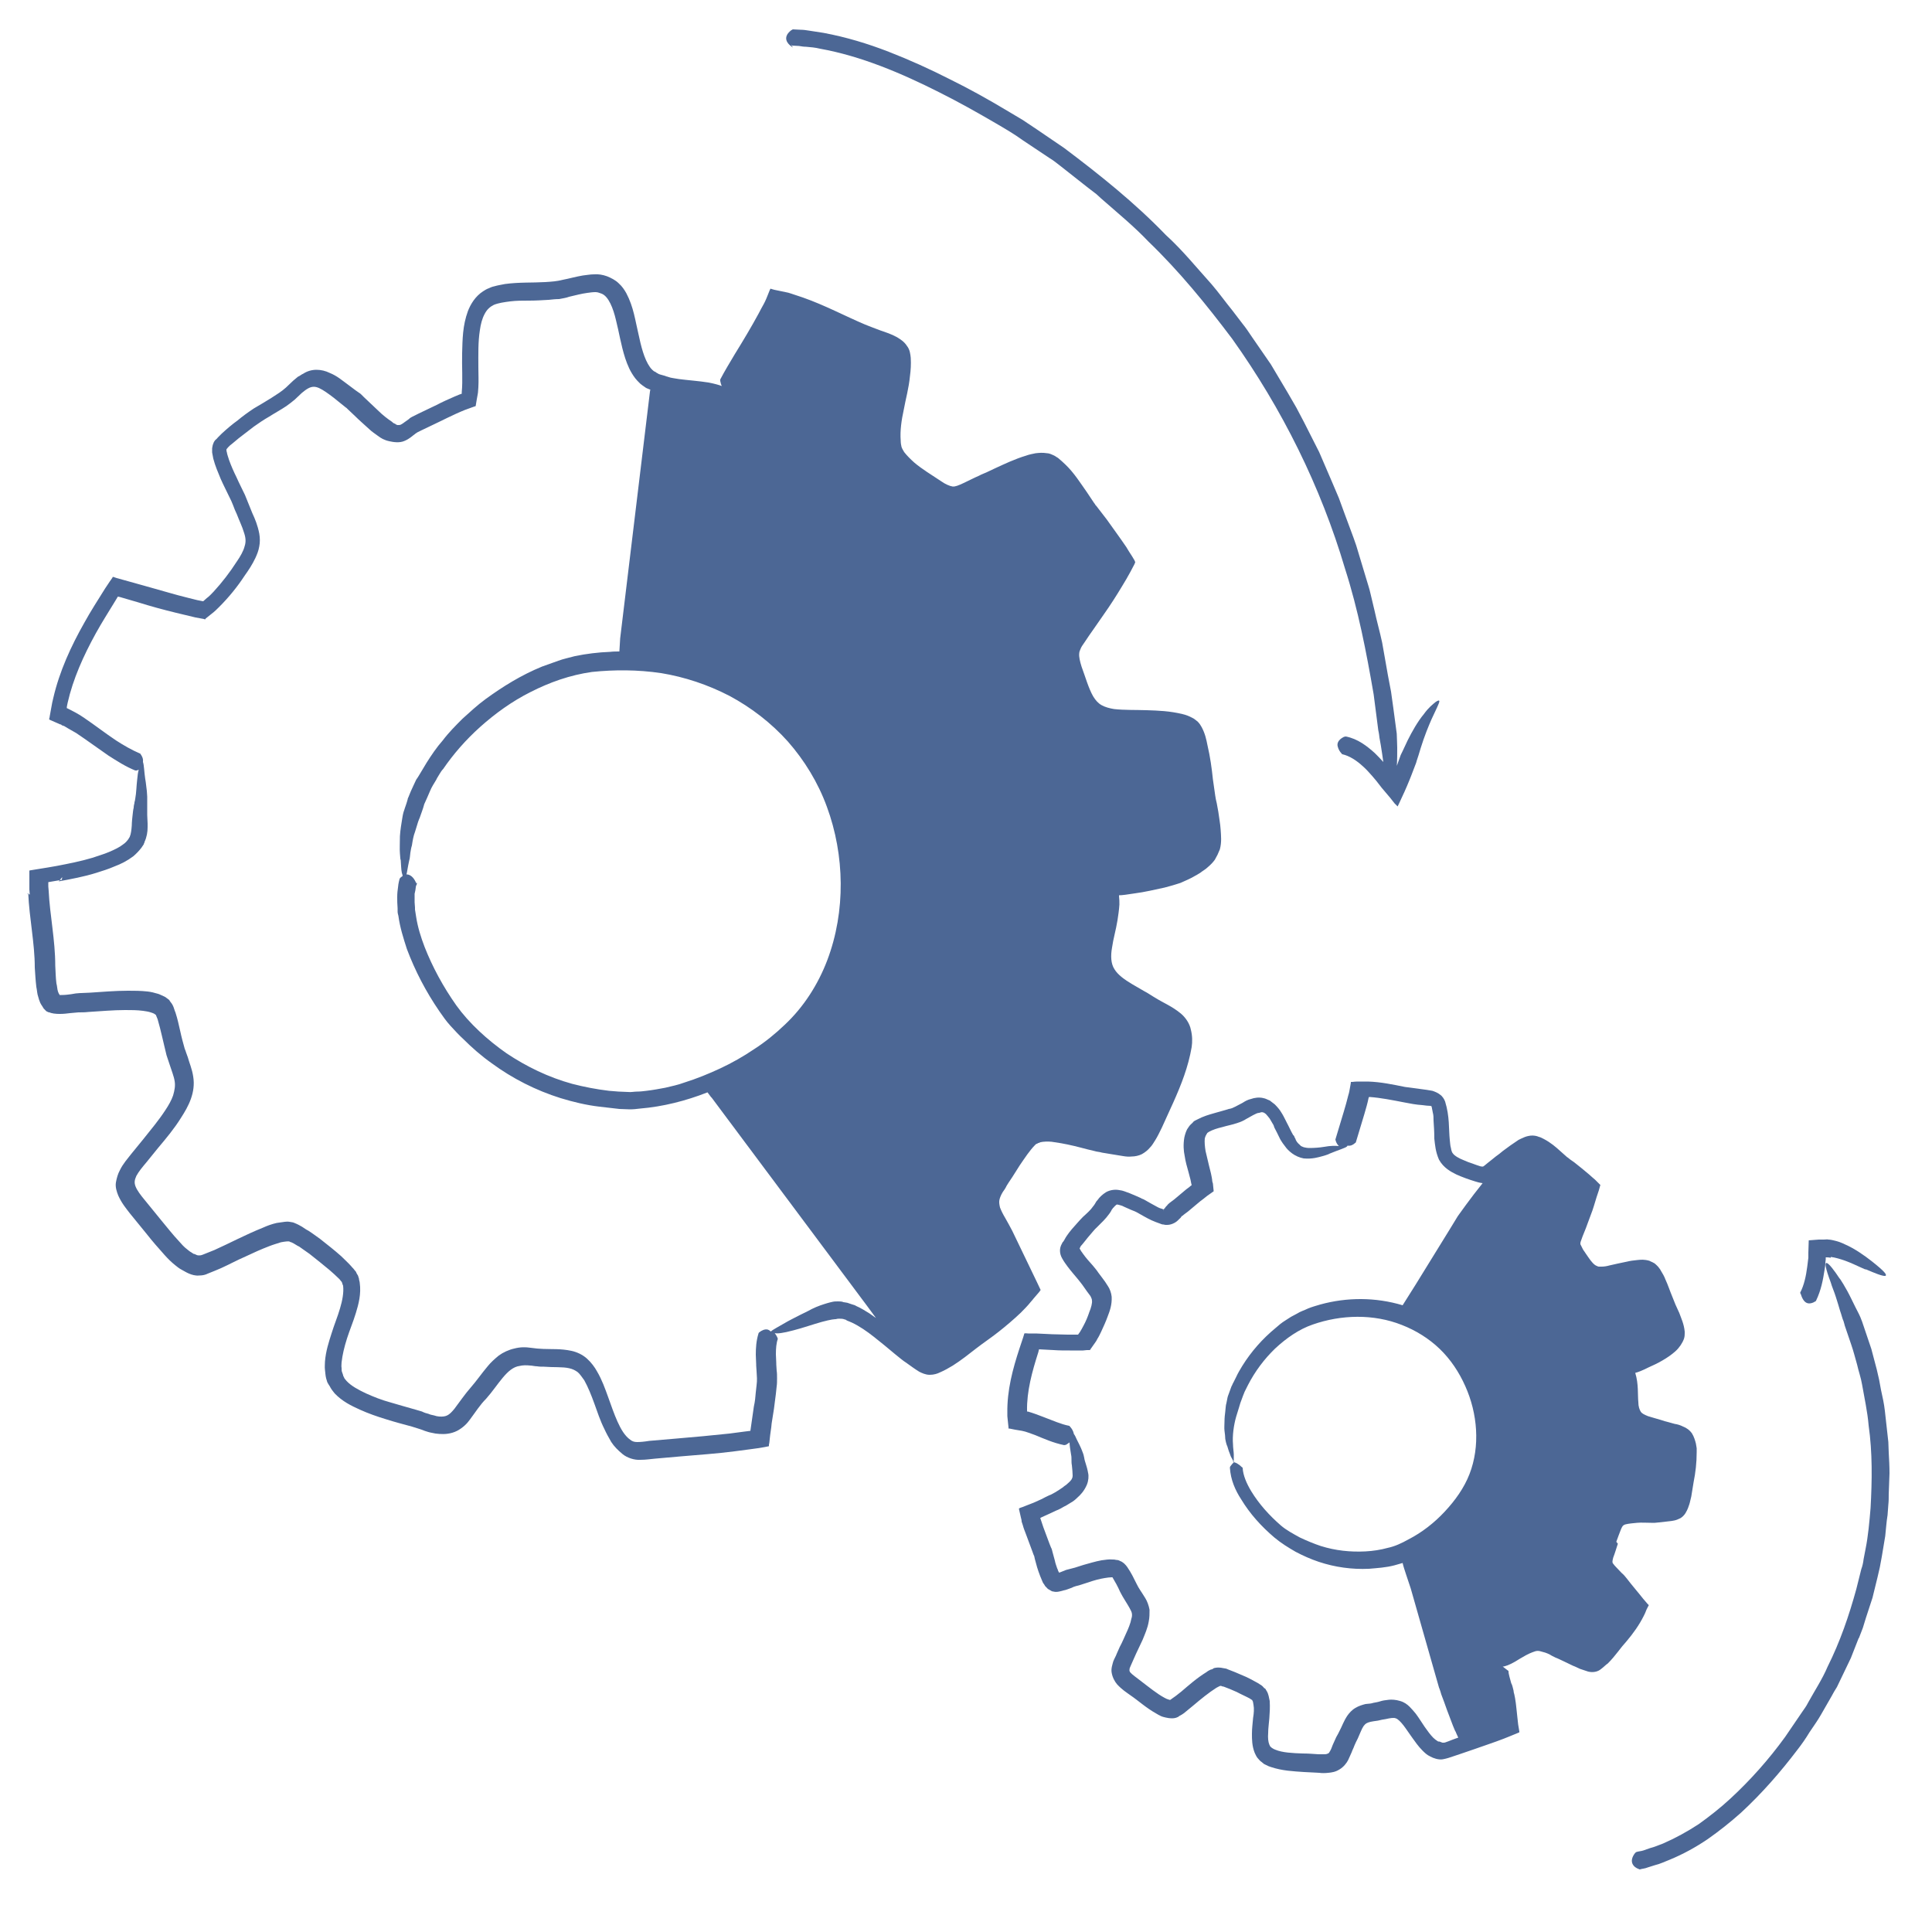 <?xml version="1.0" encoding="UTF-8"?>
<!DOCTYPE svg PUBLIC "-//W3C//DTD SVG 1.1//EN" "http://www.w3.org/Graphics/SVG/1.1/DTD/svg11.dtd">
<!-- Creator: CorelDRAW X6 -->
<svg xmlns="http://www.w3.org/2000/svg" xml:space="preserve" width="50mm" height="50mm" version="1.1" style="shape-rendering:geometricPrecision; text-rendering:geometricPrecision; image-rendering:optimizeQuality; fill-rule:evenodd; clip-rule:evenodd"
viewBox="0 0 5000 5000"
 xmlns:xlink="http://www.w3.org/1999/xlink">
 <defs>
  <style type="text/css">
   <![CDATA[
    .fil0 {fill:#CDF27E}
   ]]>
  </style>
 </defs>
 <g id="Layer_x0020_1">
  <path class="uk-text-primary" fill="#113572" opacity=".75" d="M880 3317c0,0 0,0 0,0 0,0 0,0 0,0z"/>
  <path class="uk-text-primary" fill="#113572" opacity=".75" d="M152 2281c32,-6 65,-12 97,-22 16,-5 32,-10 48,-17 16,-6 32,-14 48,-26 7,-6 14,-13 21,-22 9,-13 6,-9 6,-10 1,-2 2,-3 2,-5l0 0c6,-13 8,-26 8,-38 0,0 0,-4 0,-10 0,-6 -1,-14 -1,-22l0 0c0,-9 0,-19 0,-29 0,-5 0,-6 0,-10 0,-2 0,-6 0,-8 0,-6 -1,-10 -1,-15 -2,-19 -4,-31 -4,-30 -3,-20 -3,-36 -6,-45 0,0 0,0 0,-1 1,-8 -3,-15 -6,-19 -1,-2 -1,-2 -2,-2 -21,-9 -42,-21 -62,-34 -27,-18 -54,-39 -82,-58 -14,-10 -30,-18 -46,-26 1,0 0,1 1,-1l0 -2 2 -10c14,-62 41,-122 73,-180 16,-29 34,-57 51,-85l6 -10 0 0 5 1 48 14c32,10 65,19 98,27 17,4 33,8 50,12l22 4 2 1c1,0 2,-1 2,-2l5 -4 10 -8c8,-6 14,-12 20,-18 25,-25 47,-52 66,-81 10,-14 20,-29 28,-46 4,-9 8,-18 10,-30 2,-10 2,-22 0,-33 -4,-21 -11,-38 -18,-53l-19 -47c-8,-17 -15,-30 -22,-46 -7,-14 -14,-30 -19,-44 -2,-7 -5,-14 -6,-21 -1,-2 -1,-6 -1,-7l0 0c2,-3 8,-10 14,-14 6,-5 12,-10 18,-15 13,-10 26,-20 39,-30 14,-10 26,-18 40,-26 14,-9 29,-17 44,-27 7,-5 15,-11 22,-17l18 -17c25,-21 35,-21 63,-2 13,9 26,19 39,30l10 8c2,2 4,3 3,2l4 4 18 17c12,12 25,23 38,35 6,6 14,11 22,17 8,6 16,11 30,14 9,2 26,5 39,-1 14,-6 20,-13 26,-17 2,-2 6,-4 7,-5l10 -5 23 -11c30,-14 60,-30 90,-42l22 -8 6 -2 1 -6 2 -12 2 -11 1 -6 1 -14c1,-18 0,-34 0,-51 0,-34 -1,-66 4,-97 2,-15 6,-30 12,-41 6,-12 14,-19 24,-24 12,-5 27,-7 42,-9 16,-2 32,-2 49,-2 17,0 34,-1 51,-2 9,-1 18,-2 27,-2 10,-2 18,-3 26,-6 17,-4 32,-8 47,-10 7,-1 14,-2 21,-2 6,0 10,2 16,4 18,7 30,38 37,68 8,31 13,65 24,99 6,18 13,35 26,52 3,4 7,8 11,12 2,2 4,4 6,5l1 1 3 2c4,3 8,6 12,7 2,1 4,2 6,2l-1 6 -77 638c0,0 -2,34 -2,32 0,1 0,2 0,2 -8,0 -16,0 -24,1 -30,1 -62,5 -91,11 -14,4 -30,7 -43,12 -14,5 -28,10 -42,15 -54,22 -102,52 -146,84 -22,16 -41,34 -60,51 -18,18 -36,36 -51,56 -16,18 -30,39 -42,58 -6,10 -12,20 -18,30 -3,5 -6,10 -9,14 -2,5 -5,10 -7,15 -5,10 -9,20 -13,30 -1,2 -2,4 -2,6 -1,3 -2,6 -3,10 -4,11 -6,18 -6,18 0,0 -1,2 -2,6 -1,3 -2,9 -3,15 -2,13 -5,29 -6,46 0,17 -1,34 0,45 1,10 1,17 2,16 1,12 1,25 3,34 1,3 2,6 2,8 -2,2 -5,3 -6,5 -2,2 -2,2 -2,3 0,1 -3,9 -4,22 -1,6 -2,15 -2,24 0,9 0,19 1,30l0 4 0 2 0 2c0,4 1,7 2,11 4,30 13,58 22,86 21,56 49,110 84,161 9,13 18,26 29,38 11,12 22,24 33,34 22,22 47,44 74,63 53,39 114,70 178,90 33,10 66,18 100,22 17,2 34,4 52,6l27 1c9,0 18,-1 26,-2 60,-5 119,-20 175,-42l9 12 2 2 38 51 12 16 38 51 12 16 38 51 12 16 38 51 12 16 38 51 12 16 38 51 12 16 38 51 12 16 38 51 12 16 25 34c-6,-4 -11,-8 -17,-12 -10,-6 -22,-14 -34,-19 -3,-2 -6,-3 -10,-4l-6 -2 -3 -1c-4,-2 -9,-2 -14,-3 -4,-2 -10,-2 -14,-2 -5,0 -10,0 -14,1 0,0 -10,2 -22,6 -13,4 -28,10 -42,18 -29,14 -55,28 -53,27 -22,13 -40,22 -43,26 -2,-2 -5,-4 -8,-5 -7,-2 -16,2 -22,7 -2,2 -2,2 -2,3 -6,19 -7,38 -7,55 0,9 1,17 1,25l0 3 1 15c0,6 1,12 1,18 0,6 0,11 -1,18l-2 18c-1,12 -2,24 -5,37l-9 63 -16 2 -38 5c-46,5 -91,9 -138,13 -23,2 -46,4 -70,6 -12,2 -23,3 -31,3 -8,0 -13,-2 -18,-6 -14,-10 -24,-27 -33,-47 -9,-20 -16,-41 -24,-63 -8,-22 -16,-45 -29,-67 -6,-11 -15,-23 -26,-33 -11,-10 -26,-17 -40,-20 -28,-6 -51,-4 -73,-5 -6,0 -11,-1 -16,-1l-17 -2c-13,-2 -27,-2 -42,2 -14,3 -29,10 -40,18 -11,9 -21,18 -29,28 -16,19 -29,38 -43,54 -16,18 -30,39 -43,56 -14,17 -21,21 -39,20l-7 -1 -7 -2c-5,-1 -10,-2 -14,-4 -5,-1 -11,-3 -17,-6l-17 -5c-22,-6 -45,-13 -66,-19 -22,-6 -42,-14 -62,-23 -19,-9 -38,-19 -50,-32 -2,-3 -6,-6 -7,-10 -1,-2 -2,-3 -2,-5 -1,-2 -1,-4 -2,-6 -2,-4 -2,-8 -2,-13 -1,-4 0,-10 0,-14 2,-19 7,-40 14,-62 7,-22 16,-43 23,-66 7,-23 14,-49 10,-78 0,-3 -2,-7 -2,-11l-2 -6c0,-2 0,-1 -1,-2l0 -1c0,0 -1,-1 -1,-1l-1 -2c-2,-2 -2,-6 -4,-7l-4 -5c-2,-3 -5,-5 -7,-8 -9,-10 -18,-18 -26,-26 -18,-16 -36,-30 -55,-45 -10,-7 -19,-14 -30,-21 -6,-3 -10,-6 -16,-10 -3,-2 -6,-3 -9,-5 -4,-2 -6,-3 -11,-5 -2,-1 -5,-2 -7,-2l-6 -1c-5,-1 -9,0 -12,0 -8,1 -14,2 -21,3 -13,3 -24,7 -35,12 -45,18 -86,40 -126,58 -10,4 -22,9 -30,12 -5,2 -8,2 -10,2 -2,0 -4,0 -8,-2 -2,-1 -4,-2 -6,-2l-6 -4c-4,-2 -7,-5 -11,-8 -8,-6 -15,-14 -22,-22 -15,-16 -29,-34 -44,-52l-44 -54c-10,-12 -19,-24 -23,-34 -4,-10 -3,-17 2,-28 6,-11 15,-22 26,-35l30 -37c21,-25 42,-50 60,-79 18,-28 38,-64 31,-106 -3,-20 -10,-35 -14,-50l-4 -11 -2 -6 -2 -5c-2,-7 -4,-14 -6,-22 -4,-15 -7,-31 -11,-47 -2,-8 -4,-16 -7,-25 -2,-4 -3,-9 -5,-14 -1,-2 -2,-5 -4,-8 -2,-3 -5,-6 -7,-10 -3,-2 -6,-5 -8,-6 -2,-2 -5,-3 -7,-4 -5,-2 -10,-5 -14,-6 -10,-3 -18,-5 -27,-6 -18,-2 -34,-2 -51,-2 -34,0 -66,3 -98,5 -8,0 -15,1 -23,1 -7,0 -10,1 -14,1l-12 2c-8,1 -15,2 -22,2 -3,0 -7,0 -8,0l0 -1 -2 -3 -2 -5c-2,-6 -2,-14 -4,-21 -2,-15 -2,-30 -3,-46 0,-66 -14,-131 -17,-193l-1 -12 0 -9 0 -2 35 -6 1 -7zm924 2c-6,-13 -14,-19 -22,-20 -1,0 -1,0 -2,0 2,-8 3,-18 7,-36 2,-6 2,-13 3,-20 1,-6 2,-13 4,-19 2,-13 4,-25 8,-35 3,-10 6,-20 8,-26 2,-6 4,-10 4,-10 0,0 2,-6 6,-17 2,-6 4,-11 6,-19 5,-11 10,-22 15,-34 4,-10 10,-19 16,-29 2,-5 6,-10 8,-14 3,-5 6,-10 10,-14 26,-38 58,-75 96,-109 38,-34 82,-66 130,-90 49,-25 102,-44 159,-52 58,-6 118,-6 179,3 61,10 121,30 177,59 56,30 108,70 151,118 43,49 78,106 101,169 46,125 49,270 1,397 -24,63 -61,121 -110,167 -24,23 -51,45 -79,63 -28,19 -58,36 -88,50 -30,14 -62,27 -94,37 -16,6 -32,9 -48,13 -16,3 -32,6 -49,8 -8,1 -16,2 -24,2 -8,0 -16,2 -24,1l-24 -1 -25 -2c-33,-4 -64,-10 -95,-18 -62,-17 -119,-45 -170,-79 -50,-35 -97,-78 -130,-124 -34,-48 -62,-100 -82,-151 -10,-26 -18,-52 -22,-78 -1,-6 -2,-13 -3,-19l0 -2 0 -3c0,-5 -1,-9 -1,-14 0,-4 0,-8 0,-12 0,-4 0,-7 0,-10 1,-3 1,-6 2,-9 1,-6 1,-10 2,-12 1,-2 2,-4 2,-5 0,-1 -1,-3 -1,-3l-1 2zm-1003 28c3,67 17,130 17,193 1,16 2,33 4,50 2,9 2,18 5,26l2 7 3 8c1,2 3,6 6,10l3 5 4 4c2,2 2,3 5,4 2,1 3,2 6,2 4,2 7,2 11,3 7,1 11,1 16,1 10,0 18,-1 26,-2l22 -2c8,0 17,0 25,-1 33,-2 65,-5 96,-5 15,0 31,0 46,2 7,1 14,2 20,4 3,1 6,2 8,3 2,1 2,1 3,2 1,1 2,1 2,1 -1,-2 3,6 5,12 2,7 4,14 6,22 4,15 7,30 11,46 2,8 4,16 6,25l2 6 2 6 4 12c5,16 11,30 13,43 2,12 0,23 -4,37 -4,12 -12,26 -20,38 -17,26 -37,50 -57,75l-31 38c-10,13 -22,26 -30,43 -5,9 -8,20 -10,31 -2,12 2,24 6,34 9,20 20,33 30,46l44 54c14,18 30,36 46,54 8,9 17,18 27,26 5,4 11,9 17,12l9 5c3,2 6,3 10,5 7,3 17,6 26,5 10,0 17,-2 23,-5 13,-5 22,-9 34,-14 22,-10 42,-21 63,-30 21,-10 41,-19 62,-27 10,-4 21,-7 30,-10 10,-2 20,-3 22,-2 0,0 3,2 5,2 2,1 4,2 6,3 4,2 9,6 14,8 9,6 18,13 27,19 18,14 35,28 52,42 8,7 17,15 24,22 2,2 4,4 5,6l2 2c0,0 0,0 0,0 0,0 0,0 1,2l1 3c0,2 2,4 2,6 2,17 -2,38 -8,58 -6,21 -15,42 -22,65 -7,22 -15,46 -17,73 0,6 -1,14 0,21 1,7 1,14 3,22 1,3 2,7 3,10 2,4 4,7 6,10 2,4 4,7 6,10l7 9c20,21 43,32 65,42 22,10 45,18 68,25 22,7 45,13 67,19l16 5c6,2 10,3 17,6 6,2 12,4 18,5l10 2 10 1c14,1 30,0 46,-8 15,-8 26,-19 33,-29 15,-20 26,-38 42,-54 32,-36 54,-81 87,-85 8,-2 18,-2 27,-1 5,0 12,2 18,2 6,1 12,1 18,1 24,2 48,0 65,4 9,2 15,5 22,10 6,5 11,13 17,21 10,18 18,38 26,60 8,22 15,44 26,66 5,11 11,22 18,34 7,11 18,22 29,31 12,10 31,16 46,15 15,0 26,-2 38,-3 22,-2 45,-4 68,-6 46,-4 92,-7 138,-13l38 -5 22 -3 18 -3 10 -2c1,0 1,-1 1,-2l0 -2 1 -5c3,-31 5,-36 6,-50l6 -38c2,-13 3,-26 5,-39l2 -19c1,-6 1,-14 1,-21 0,-7 0,-14 -1,-20l-1 -16 0 -3c0,-8 -1,-16 -1,-23 0,-15 1,-29 5,-40 0,-1 -1,-2 -1,-3 -2,-5 -5,-9 -7,-12 6,2 22,0 48,-7 24,-6 52,-16 74,-22 11,-3 20,-5 26,-6 6,-1 10,-1 10,-1 6,-2 11,-1 16,-1 2,0 5,1 8,2 2,0 2,1 4,2l2 1 5 2 7 3c19,9 38,22 57,37 18,14 37,30 55,45 9,7 19,16 30,23 10,7 19,14 32,22 6,3 16,8 27,8 11,0 20,-3 26,-6 14,-6 22,-11 34,-18 22,-14 42,-30 60,-44 18,-14 39,-28 58,-43 19,-15 38,-31 57,-49 9,-9 18,-18 26,-28l6 -7c1,-1 2,-3 5,-6l6 -7 6 -7 2 -3c0,-1 2,-1 1,-2l-1 -2 -8 -17 -64 -133c-6,-12 -12,-22 -18,-33 -6,-10 -11,-20 -14,-28 -2,-9 -3,-15 -1,-22 2,-7 6,-16 13,-25l3 -5 2 -4 5 -8 10 -15 19 -30c13,-19 26,-39 40,-53 2,-2 3,-3 5,-3 2,-1 2,-2 4,-2 2,-1 3,-1 5,-2l6 -1c9,-1 20,-1 30,1 22,3 45,8 68,14 11,3 23,6 36,9 6,2 13,2 19,4l18 3c12,2 24,4 37,6 6,1 14,2 22,1 8,0 18,-2 26,-6 9,-5 16,-11 21,-17 6,-6 9,-12 13,-18 7,-11 12,-22 18,-34l30 -66c20,-45 38,-90 47,-142 2,-14 2,-29 -2,-45 -3,-16 -14,-32 -26,-42 -23,-19 -46,-28 -65,-40 -9,-5 -20,-13 -30,-18l-31 -18c-20,-12 -37,-24 -46,-39 -9,-14 -10,-34 -6,-56 3,-22 10,-45 14,-70 2,-13 4,-26 5,-41 0,-7 0,-14 -1,-22 0,-1 0,-1 0,-2 8,0 22,-2 41,-5 24,-3 54,-10 77,-15 23,-6 41,-12 41,-12 13,-6 26,-11 39,-19l2 -1c3,-2 7,-4 10,-6 6,-5 14,-9 20,-15 6,-5 13,-12 18,-19 2,-4 5,-9 7,-13 2,-4 4,-10 6,-14 5,-19 3,-35 2,-51 -1,-16 -4,-30 -6,-46l-4 -22c-2,-7 -3,-14 -4,-20l-6 -42c-3,-29 -7,-58 -14,-88 -3,-15 -6,-30 -15,-47 -2,-4 -6,-10 -10,-14 -4,-3 -9,-8 -14,-10 -9,-5 -17,-8 -26,-10 -33,-8 -62,-9 -92,-10 -29,-1 -59,0 -85,-3 -12,-2 -23,-5 -32,-10 -9,-5 -16,-13 -22,-23 -12,-21 -20,-50 -30,-77 -4,-13 -7,-25 -6,-34 0,-4 2,-8 4,-13 2,-5 6,-10 10,-16 8,-12 16,-24 24,-35l25 -36c17,-24 33,-49 48,-74 8,-13 15,-25 22,-38l10 -19 2 -5 -2 -5 -6 -10 -9 -14 -6 -10c-17,-25 -34,-48 -51,-72 -9,-12 -18,-23 -27,-35l-2 -2 -1 -2 -3 -4 -6 -9 -12 -18c-17,-24 -33,-50 -56,-72 -6,-6 -12,-11 -19,-17 -4,-2 -7,-5 -12,-7l-7 -3c-3,-1 -6,-2 -9,-2 -12,-2 -21,-1 -30,0 -9,2 -16,3 -24,6 -30,9 -57,22 -83,34l-19 9c-6,3 -13,5 -20,9 -14,6 -27,13 -40,19 -13,6 -22,10 -29,9 -7,-1 -19,-6 -30,-14 -24,-16 -49,-31 -69,-48 -10,-9 -19,-18 -26,-27 -3,-5 -6,-10 -7,-14 -1,-4 -2,-10 -2,-16 -2,-25 2,-53 8,-80 5,-28 13,-55 16,-87 2,-15 3,-30 2,-47 -1,-9 -2,-21 -10,-31 -7,-11 -17,-17 -25,-22 -16,-9 -30,-13 -44,-18 -14,-5 -26,-10 -39,-15 -52,-22 -104,-50 -161,-70 -10,-3 -20,-7 -30,-10 -5,-2 -10,-3 -15,-4 -9,-2 -19,-4 -29,-6l-7 -2c-1,0 -2,-1 -3,-1l-2 4 -6 15c-2,5 -4,10 -6,14l-3 6c-5,9 -10,18 -14,26 -19,35 -40,70 -61,104 -13,22 -26,43 -38,66 0,1 0,3 0,4 1,5 2,9 4,13 -8,-3 -19,-6 -34,-9 -25,-4 -54,-6 -77,-9 -11,-2 -21,-3 -26,-5 -3,-1 -6,-2 -7,-2 -2,-1 -2,-1 -2,-1 -6,-2 -12,-3 -17,-5l-7 -4c-1,-1 -2,-2 -3,-2l-2 -1c1,1 -3,-2 -5,-4 -2,-2 -4,-4 -6,-7 -15,-21 -23,-54 -30,-87 -8,-33 -12,-68 -31,-104 -5,-9 -11,-18 -20,-26 -8,-8 -20,-14 -30,-18 -11,-4 -23,-6 -34,-5 -10,0 -19,2 -29,3 -18,3 -35,8 -51,11 -15,4 -30,5 -46,6 -33,2 -67,0 -104,5 -9,2 -18,3 -28,6 -5,1 -10,3 -14,5 -6,2 -10,5 -15,8 -20,13 -32,33 -39,51 -14,38 -14,74 -15,109 -1,34 2,70 -1,101l0 4 0 0 -6 2 -12 5c-16,7 -32,14 -47,22l-46 22 -12 6c-2,1 -4,2 -6,3 -3,2 -6,3 -7,5 -9,6 -16,12 -20,14 -4,2 -3,2 -8,2l-2 0c-2,0 -2,0 -2,-1 0,0 -1,0 -1,0 -1,0 -2,-1 -3,-2 -2,-1 -6,-2 -8,-5 -12,-8 -25,-18 -37,-30 -12,-11 -24,-23 -37,-35l-5 -5 -2 -2c-2,-2 -4,-3 -4,-3l-10 -7 -20 -15c-14,-10 -27,-22 -47,-30 -10,-5 -22,-8 -34,-8 -13,0 -25,4 -34,10 -5,2 -9,6 -14,8l-12 10 -19 18c-11,10 -24,18 -38,27 -14,9 -30,18 -45,27 -15,10 -29,20 -42,31 -14,10 -28,22 -41,34 -3,3 -6,6 -10,10 -2,2 -3,4 -6,6 -2,2 -5,6 -6,10 -2,4 -2,8 -3,12 0,4 0,8 0,11 1,6 2,11 3,16 5,19 12,35 19,52 7,16 15,31 22,46 4,8 7,14 10,22 3,8 6,16 10,24 6,16 14,32 18,46 5,14 6,25 2,37 -3,12 -11,26 -20,39 -18,28 -38,54 -60,78 -6,6 -11,12 -18,17l-9 8c0,0 0,0 -1,0l-15 -3 -24 -6c-33,-8 -65,-18 -98,-27l-50 -14 -36 -10 -6 -2c-2,-1 -5,-2 -5,1l-7 10 -12 18c-18,29 -37,58 -54,89 -34,60 -64,125 -80,194l-3 13 -4 22 -2 11 -1 6 -1 3c0,1 2,1 2,2l23 10c2,1 4,2 6,2l2 2 6 2c3,2 7,4 10,6 7,4 14,8 21,12 27,18 54,38 83,58 22,14 45,29 70,39 1,0 4,0 4,0 2,-1 3,-1 5,-2 -2,7 -3,15 -4,26 -2,16 -2,33 -5,49l-1 6 -1 3c0,1 0,2 0,2 -1,4 -2,8 -2,12 -2,8 -2,14 -3,21l0 0c-2,16 -2,26 -2,26 -1,12 -2,21 -5,28l0 0c0,1 -1,2 -1,2 -1,1 1,-1 -3,5 -3,4 -7,9 -13,13 -10,8 -23,14 -37,20 -14,6 -29,10 -43,15 -30,9 -61,15 -92,21l-23 4 -37 6c-4,1 -8,1 -11,2l0 12 0 22c0,9 0,11 0,15l1 13 -6 -2z"/>
  <path class="uk-text-primary" fill="#113572" opacity=".75" d="M3013 3171l1 0c0,0 1,0 1,0 1,0 -3,0 -1,0l-1 0z"/>
  <path class="uk-text-primary" fill="#113572" opacity=".75" d="M3015 3171l0 0 0 0c0,0 0,0 0,0z"/>
  <path class="uk-text-primary" fill="#113572" opacity=".75" d="M3725 4507c-2,0 -2,1 -6,-2 -3,-2 -6,-4 -10,-8 -7,-7 -15,-18 -22,-28 -7,-10 -14,-22 -23,-34 -5,-6 -10,-12 -16,-18 -6,-6 -14,-12 -25,-15 -10,-3 -21,-4 -29,-3 -9,1 -16,2 -22,4 -6,2 -13,3 -18,4 -6,2 -10,2 -20,3 -8,2 -18,5 -26,10 -9,5 -16,13 -21,20 -10,15 -14,28 -20,39l-4 8 -5 9c-3,6 -6,14 -9,20 -2,6 -5,13 -7,16 -2,4 -3,5 -5,6 -2,1 -5,2 -9,2 -6,0 -10,0 -16,0 -14,-1 -27,-2 -41,-2 -26,-1 -52,-2 -71,-10 -2,-1 -5,-2 -6,-3l-3 -2c-1,-1 -2,-1 -2,-2 -2,-1 -2,-2 -2,-2l-2 -4c-3,-7 -4,-18 -3,-30 0,-12 2,-25 3,-38 1,-14 2,-28 1,-45 -2,-9 -3,-18 -8,-26 -2,-2 -2,-6 -6,-7 -2,-2 -4,-5 -7,-7 -2,-2 -4,-2 -6,-4 -2,-1 -3,-2 -5,-3 -13,-7 -25,-14 -38,-19 -13,-6 -26,-11 -39,-16 -3,-2 -7,-2 -12,-3 -4,-1 -12,-2 -18,-1l-5 1c-1,0 -2,1 -3,2 -2,1 -5,2 -6,2 -4,2 -8,4 -10,6 -26,16 -46,34 -66,51 -5,4 -10,8 -14,11 -6,4 -11,8 -14,10 -2,0 2,1 -3,0 -3,-1 -5,-2 -6,-2 -2,-1 -4,-2 -6,-3 -19,-10 -41,-28 -62,-44 -10,-8 -22,-16 -27,-22 -2,-3 -2,-4 -2,-5 0,-2 0,-5 2,-9 2,-4 4,-10 7,-16l8 -18c6,-12 11,-24 17,-36 6,-15 13,-30 16,-48 2,-10 2,-19 2,-30 -2,-11 -6,-22 -11,-30 -9,-15 -17,-25 -23,-38 -7,-14 -13,-27 -24,-43 -2,-3 -5,-6 -8,-9 -3,-2 -6,-5 -10,-6 -3,-2 -7,-3 -11,-3 -3,-1 -6,-1 -9,-1 -10,-1 -19,1 -28,2 -17,3 -32,8 -47,12l-22 7 -23 6 -10 4 -5 2 -3 1c0,0 0,1 -1,-2 -2,-2 -2,-6 -4,-9 -2,-6 -5,-14 -6,-20l-6 -22c-1,-4 -2,-9 -4,-12l-4 -10 -16 -43c-2,-7 -5,-14 -7,-21l-1 -2 3 -2 22 -10c7,-3 14,-7 22,-10l6 -3c4,-2 8,-5 13,-7l0 0c6,-4 12,-7 18,-11 0,0 5,-3 12,-10 7,-6 18,-17 25,-34l0 0c4,-10 5,-22 3,-30 -3,-18 -9,-30 -10,-39 -2,-12 -6,-18 -5,-17 -5,-13 -10,-22 -14,-30 -3,-7 -6,-13 -8,-15 0,0 0,0 0,-1 -2,-8 -6,-14 -10,-18 -1,-2 -2,-2 -2,-2 -21,-4 -43,-14 -67,-23 -13,-5 -26,-10 -40,-14l-2 0 0 -2c-1,-50 13,-101 29,-151l2 -8 38 2c14,1 27,1 42,1l21 0 13 0 10 -1 5 0c2,0 4,0 4,-2l12 -17c3,-4 4,-6 6,-10 4,-6 7,-13 10,-19 6,-13 12,-26 17,-40 5,-13 11,-29 10,-50 -1,-10 -5,-21 -10,-28 -5,-8 -9,-14 -13,-19l-12 -16c-3,-5 -10,-13 -14,-18 -9,-10 -18,-20 -25,-30 -4,-5 -7,-10 -9,-14l0 0 3 -6 6 -7c4,-5 8,-10 12,-15 9,-10 16,-20 26,-29 9,-9 20,-19 30,-33 2,-3 5,-7 6,-10 2,-2 3,-5 5,-6 3,-4 6,-6 7,-7 2,-1 2,-1 6,0 3,1 9,2 14,5l18 8 10 4c2,1 0,0 2,1l4 2c11,6 24,14 37,20 7,3 14,6 23,9 2,1 5,2 8,2 2,0 3,1 5,1l3 0 2 0c6,0 13,-2 20,-6 7,-4 11,-10 14,-12 2,-3 4,-6 6,-6 1,-1 1,-1 2,-2l4 -3 8 -6 31 -26 8 -6 10 -8 17 -12 -2 -20c-1,-3 -2,-6 -2,-10l-1 -6 -2 -10 -5 -20c-3,-13 -6,-26 -9,-38 -2,-12 -3,-24 -2,-33 1,-2 1,-4 2,-6l1 -2c1,-1 1,-1 1,-2 1,-2 2,-2 2,-3 0,-1 1,-1 2,-2 1,-1 2,-1 3,-2 9,-5 21,-9 34,-12 13,-4 26,-6 40,-11l0 0c7,-2 16,-6 22,-10l18 -10c6,-3 11,-6 16,-6 6,-2 7,-2 10,-1 2,0 4,2 7,4 3,3 6,7 10,12 3,5 6,10 10,17l2 6c5,10 10,19 15,30 0,0 1,2 3,5 2,3 5,8 10,14 4,6 10,12 18,18 8,6 19,11 30,13 22,2 38,-3 49,-6 11,-3 18,-6 17,-6 24,-10 42,-15 46,-19 1,-1 1,-2 1,-2 1,0 2,0 2,0 7,1 14,-3 18,-7 2,-1 2,-2 2,-2l22 -73c4,-14 8,-27 11,-42l1 -2 2 0c28,2 58,8 89,14 15,3 31,6 47,7 8,1 15,2 21,2l3 1 0 0c0,0 0,0 0,2 1,2 1,2 1,4 1,3 1,6 2,10 2,7 2,14 2,21 1,14 2,30 2,47 2,17 3,33 12,54 6,11 14,19 22,25 8,6 16,10 24,14 16,7 30,12 46,17 6,2 13,4 21,5 -30,37 -64,85 -64,85l-22 36 -87 141 -34 54c-70,-21 -144,-21 -213,-2 -10,3 -21,6 -31,10 -10,5 -21,8 -30,14l-15 8 -14 9c-10,6 -18,13 -26,20 -34,28 -63,61 -86,98 -6,10 -11,18 -16,29l-7 14c-2,3 -3,7 -5,10l-8 22c0,0 -1,2 -2,6 -1,4 -2,9 -3,15 -2,6 -2,14 -3,22 -1,8 -2,16 -2,25 0,9 -1,17 0,25 1,8 2,15 2,21 2,12 5,19 5,18 2,6 4,14 6,18 2,5 3,10 6,14 2,4 3,7 6,10 -4,3 -7,7 -10,11 -1,2 -1,2 -1,4 2,31 14,58 29,81 23,38 52,70 86,99 18,15 36,26 55,37 19,10 39,19 60,26 42,14 86,20 130,18 22,-2 43,-3 66,-9 7,-2 14,-4 21,-6 2,10 6,20 9,30 2,6 4,12 6,18l6 18 63 221 10 35c0,0 3,7 6,18 4,11 10,26 15,41 11,30 22,58 22,55 2,6 5,11 7,16l-6 2c-12,4 -29,12 -32,11l-3 0zm-712 -1379c-1,3 -2,6 -1,6l0 -2c0,-2 0,-2 0,-4l0 -1c0,0 1,1 2,2l-1 0zm180 652c0,0 0,0 0,0 0,-4 0,-9 0,-16 0,-6 -2,-17 -2,-26 -2,-22 2,-50 8,-71 3,-10 6,-19 8,-26 2,-6 3,-10 3,-10 2,-6 5,-13 7,-19l4 -10 9 -18c18,-35 42,-67 70,-94 29,-27 62,-50 97,-62 74,-26 158,-28 231,1 36,14 70,35 98,62 28,27 50,60 66,96 32,71 39,156 11,228 -14,36 -37,68 -64,97 -27,29 -59,54 -94,72 -18,10 -35,18 -54,22 -18,5 -38,8 -57,9 -39,2 -78,-2 -116,-14 -18,-6 -37,-14 -54,-22 -18,-10 -35,-19 -49,-31 -30,-26 -57,-56 -77,-89 -12,-20 -21,-41 -22,-60 0,-1 -2,-2 -2,-2 -8,-8 -17,-13 -23,-13l1 -2zm990 210c4,-11 8,-22 12,-32 2,-5 5,-10 6,-10 0,0 2,-2 6,-3 8,-2 19,-3 30,-4 11,-1 24,0 36,0l10 0 10 -1 18 -2c6,-1 13,-1 22,-3 5,-1 10,-3 16,-6 5,-3 10,-8 13,-13 6,-10 8,-17 10,-23 2,-6 3,-13 5,-20l6 -37c5,-25 8,-50 8,-78l0 -10c-1,-4 -1,-8 -2,-12 -2,-8 -5,-18 -10,-26 -6,-9 -15,-15 -23,-18 -8,-4 -15,-6 -22,-7l-18 -5 -8 -2 -9 -3c-13,-4 -25,-7 -34,-10 -10,-4 -16,-7 -19,-12 -3,-5 -6,-13 -6,-24 -2,-20 1,-47 -8,-76 8,-2 18,-6 34,-14 23,-10 50,-24 70,-42 10,-9 18,-21 22,-32 2,-6 2,-11 2,-14 0,-3 0,-5 0,-5 -2,-20 -9,-34 -14,-48 -3,-7 -7,-15 -10,-22 -2,-5 -5,-13 -8,-20 -6,-14 -11,-30 -18,-45 -3,-8 -7,-15 -12,-23 -1,-2 -2,-4 -4,-6 -1,-2 -3,-4 -6,-7 -2,-2 -6,-6 -9,-7 -3,-2 -7,-3 -10,-5 -14,-4 -22,-3 -32,-2 -10,1 -18,2 -26,4 -16,3 -32,7 -46,10 -7,2 -14,3 -20,3 -2,0 -5,0 -7,0 -2,0 -4,-1 -6,-2 -6,-2 -14,-11 -22,-23l-13 -19c-3,-6 -6,-12 -7,-14 0,-2 0,-2 0,-3 0,-2 1,-4 2,-7 2,-6 5,-14 8,-21 6,-14 11,-30 17,-45 6,-15 10,-30 15,-46l6 -18 3 -11c0,-1 1,-2 1,-2l-2 -2 -4 -4 -8 -8 -7 -6 -9 -8c-12,-10 -25,-21 -38,-31l-10 -7 -5 -4c1,1 -2,-2 -3,-2l-18 -16c-12,-11 -25,-22 -42,-31 -4,-2 -9,-5 -14,-6 -4,-2 -13,-4 -21,-3 -8,1 -14,3 -18,5 -5,2 -9,4 -13,6 -15,10 -28,19 -41,29 -6,5 -12,10 -18,14 -7,6 -14,11 -20,16 -6,5 -12,10 -13,10 -1,0 -1,0 -2,0 -2,0 -3,0 -6,-1 -3,-1 -6,-2 -9,-3l-11 -4c-7,-2 -14,-5 -21,-8 -13,-5 -25,-12 -29,-18 -2,-2 -4,-7 -5,-14 -2,-6 -2,-14 -3,-21 -3,-29 0,-60 -12,-99 -2,-6 -7,-14 -13,-18 -6,-5 -14,-8 -20,-10 -10,-2 -19,-3 -26,-4 -15,-2 -29,-4 -45,-6 -30,-6 -62,-13 -96,-14 -2,0 -5,0 -9,0l-10 0c-7,0 -14,0 -21,1l-2 0c-1,0 -1,0 -2,0l0 2 -1 6 -2 11c-1,4 -1,7 -2,10l-2 7c-3,13 -7,26 -11,40l-22 73c0,1 1,3 1,4 2,6 5,10 8,13 -9,-1 -22,-1 -38,2 -12,2 -26,3 -38,3 -6,0 -11,-1 -15,-2 -4,-2 -7,-2 -10,-6 -6,-5 -10,-10 -12,-17 -2,-2 -2,-5 -3,-6 -1,-2 -2,-2 -2,-2 -6,-10 -11,-22 -17,-33l-3 -6c-3,-6 -7,-14 -11,-20 -4,-7 -10,-14 -17,-21 -4,-3 -8,-6 -13,-10 -6,-2 -10,-5 -16,-6 -11,-3 -24,-1 -32,2 -9,2 -16,6 -22,10l-19 10c-6,3 -10,5 -17,6l0 0c-12,4 -25,7 -38,11 -14,4 -28,8 -43,16 -2,1 -4,2 -6,3 -2,1 -4,2 -6,5 -4,4 -8,7 -11,12l-4 6 -3 7c-2,5 -3,10 -4,14 -3,18 -2,34 1,48 2,14 6,28 10,42l5 19 2 10 1 4 0 0c2,-1 -3,2 -6,5l-8 6 -31 26 -8 6 -4 3c-2,2 -5,4 -6,6 -3,3 -6,6 -7,9 0,-1 0,-1 0,0 0,0 0,1 -1,1 -1,1 -1,1 -1,2l0 -1c0,0 0,0 0,0l-1 0c0,0 -1,0 -2,-1 -4,-1 -10,-3 -15,-6 -11,-6 -22,-12 -34,-19l-5 -2c-1,-1 -6,-3 -6,-3l-9 -4 -19 -8c-7,-2 -14,-6 -24,-7 -10,-2 -23,-1 -34,5 -10,6 -18,14 -22,20 -3,3 -5,6 -7,10 -2,3 -3,5 -5,7 -6,9 -15,17 -26,27 -10,10 -20,22 -29,32 -5,6 -9,11 -13,17 -2,3 -4,6 -6,10l-3 5 -2 2 -2 4c-7,12 -6,26 1,38 5,9 9,14 14,21 9,12 18,22 27,33 5,6 7,9 11,14l12 17c4,6 8,10 10,14 2,4 3,7 3,10 1,6 -2,18 -7,30 -4,12 -9,24 -15,35 -3,6 -6,11 -9,16l-5 7 -7 0 -20 0c-14,0 -26,-1 -40,-1l-42 -2 -20 0c-3,0 -7,-1 -10,0l-3 10 -10 30c-17,52 -32,107 -31,166l0 8 1 10 2 19 0 2c0,0 0,1 0,1l2 0 5 1 10 2 18 3c11,2 22,7 34,11 22,9 46,20 75,26 2,0 4,-1 5,-1 3,-2 6,-4 9,-6 0,8 2,19 4,32 1,4 1,9 1,13 0,4 0,10 1,14 1,10 2,20 2,27 0,5 -2,8 -3,10l0 0c-4,6 -10,10 -14,14 -5,3 -8,6 -8,6 -6,4 -13,9 -20,13l0 0c-4,2 -7,4 -11,6l-5 2c-6,3 -13,6 -20,10l-20 9 -18 7 -10 4 -6 2 -2 1c-1,0 -2,1 -2,2l5 22c1,4 2,7 2,11l2 6 1 3c2,8 5,15 8,23l16 43 4 11c2,3 2,6 3,10l6 22c2,7 5,15 8,23 2,4 3,8 5,12 1,2 2,6 5,9l3 5 4 4c2,3 6,5 8,6 3,2 6,4 10,4 7,2 14,0 22,-2 4,-1 6,-2 8,-2l6 -2 11 -4 2 -1 2 -1 6 -2 11 -3 22 -7c14,-5 29,-9 42,-11 6,-1 13,-2 18,-2 2,0 2,0 2,0 6,10 14,24 20,38 7,14 18,30 24,41 3,6 5,9 6,13 1,4 1,10 -1,15 -2,12 -8,26 -14,39 -5,11 -10,23 -16,34l-8 18c-2,6 -6,12 -9,20 -2,8 -6,18 -4,29 2,12 8,23 14,30 13,14 23,20 34,28 22,15 41,33 68,48 3,2 7,4 11,6 4,2 9,3 13,4 4,1 10,2 17,2 6,0 14,-2 18,-6 10,-5 14,-9 19,-13 6,-5 11,-9 17,-14 20,-17 41,-34 60,-46 5,-3 10,-5 10,-5 0,0 0,0 2,0 2,1 5,2 7,2 11,4 23,9 34,14 11,6 23,11 34,17 2,2 5,3 6,4 0,0 0,0 0,1 2,2 2,6 3,11 2,10 1,22 -1,34 -1,13 -3,26 -3,41 0,14 0,31 7,49 2,4 4,9 7,13 4,4 7,9 11,11l6 5 6 3c4,2 8,4 12,5 30,10 58,11 86,13 14,1 26,1 39,2 6,1 15,1 24,0 9,-1 18,-2 29,-9 10,-6 18,-16 22,-24 4,-8 6,-14 9,-20 2,-6 5,-11 7,-17l4 -9 5 -10c6,-13 10,-25 15,-32 5,-7 10,-9 18,-11 4,-1 12,-2 19,-3 7,-2 14,-3 20,-4 13,-3 22,-4 26,-2 5,1 13,9 20,18 7,9 14,20 22,31 8,11 16,23 27,34 6,6 12,12 21,16 7,4 21,9 32,7 11,-2 19,-5 25,-7l9 -3 9 -3 38 -13c25,-9 50,-17 76,-27l15 -6 22 -9 2 -1c1,0 1,0 2,-1l0 -2 -1 -6 -2 -12 -2 -18c-2,-16 -3,-33 -6,-50l-2 -10c-1,-3 -2,-7 -2,-10 -2,-7 -3,-14 -6,-19 -3,-12 -7,-23 -7,-31 0,-1 -2,-2 -2,-2 -5,-4 -9,-7 -13,-10 2,0 3,0 6,-1 8,-2 21,-8 38,-19 10,-6 22,-13 33,-17 12,-5 16,-4 26,-1 9,2 18,6 24,10 6,3 10,5 10,5 6,2 13,6 20,9l25 12c6,2 13,6 18,8l9 3c3,1 6,2 12,4 12,3 25,1 34,-7 8,-6 11,-10 17,-14 10,-10 19,-21 26,-30 4,-5 7,-9 11,-14l12 -14c16,-19 32,-41 44,-65 2,-4 5,-10 7,-16l4 -8c1,-2 2,-3 2,-4l-3 -3 -12 -14 -8 -10 -23 -28 -11 -14c-4,-5 -8,-10 -13,-14 -9,-10 -18,-18 -22,-24 -2,-2 -2,-4 -2,-6 0,-2 1,-6 2,-10 5,-13 8,-24 12,-36l2 3z"/>
  <path class="uk-text-primary" fill="#113572" opacity=".75" d="M4811 4239l10 -26 8 -26 17 -52 13 -53 6 -26c2,-9 3,-18 5,-27l9 -54c2,-18 3,-36 6,-54l2 -27c1,-9 1,-18 1,-27l2 -54c0,-18 -1,-37 -2,-54l-1 -27c-1,-9 -2,-18 -3,-27l-6 -54c-2,-18 -6,-36 -10,-54l-5 -27c-2,-9 -4,-18 -6,-26l-14 -53 -24 -71c0,0 -1,-2 -2,-5 -1,-3 -3,-8 -6,-14 -6,-11 -13,-26 -20,-40 -14,-29 -31,-55 -30,-52 -29,-44 -52,-67 -23,10 3,11 9,24 13,37 4,13 8,25 11,36 4,11 6,21 9,27 2,6 3,11 3,11l17 50c6,17 10,34 15,51 4,18 10,34 13,52 6,35 14,70 17,106 10,70 9,142 5,214 -3,35 -6,71 -13,106l-5 26c-1,9 -3,18 -6,26l-13 52c-19,69 -42,136 -74,200 -14,33 -34,63 -51,94 -4,8 -9,15 -14,22l-15 22c-10,14 -20,30 -30,44 -42,58 -90,112 -142,160 -26,24 -54,46 -82,66 -29,19 -60,36 -92,50 -11,4 -22,9 -34,12l-17 6c-6,2 -12,2 -18,4 -1,0 -2,2 -3,2 -19,24 -3,38 9,42 2,1 2,1 3,1 6,-2 13,-2 20,-5l19 -6c13,-3 25,-9 38,-14 34,-14 67,-32 98,-53 30,-21 59,-44 87,-69 54,-50 102,-105 146,-163 11,-14 22,-30 31,-45 10,-15 21,-30 30,-46l27 -47c4,-8 9,-16 14,-24l12 -25 24 -50 20 -51z"/>
  <path class="uk-text-primary" fill="#113572" opacity=".75" d="M4738 3253c10,1 24,5 38,10 27,10 54,25 53,22 23,10 43,18 50,17 6,-2 -2,-12 -35,-38 -19,-15 -45,-33 -68,-43 -12,-6 -22,-9 -31,-11 -8,-2 -13,-2 -13,-2 -2,-1 -8,0 -12,0l-13 0 -26 2 -1 32 0 9 0 4 -1 8c-1,6 -1,11 -2,16 -3,23 -8,47 -18,66 0,1 0,3 1,3 4,13 9,21 16,24 7,3 16,0 22,-4 2,-1 2,-2 2,-2 13,-27 18,-54 22,-80 1,-6 2,-12 2,-18l1 -9 0 -5 0 0c0,0 -1,0 1,0 3,0 7,0 12,1z"/>
  <path class="uk-text-primary" fill="#113572" opacity=".75" d="M2048 116c2,1 2,1 2,2l18 1c6,1 12,2 18,2 12,1 24,2 36,5 106,19 210,63 309,113 50,25 98,52 146,80 24,14 48,28 70,44l69 46c12,7 22,16 34,25l33 26 33 26 17 13c6,4 10,9 16,14 42,37 85,72 123,112 80,77 150,163 217,252 129,181 229,382 292,595 34,106 55,215 74,325l12 93c0,0 2,8 3,19 2,11 5,27 7,42 1,7 2,14 3,21 -7,-8 -15,-16 -22,-23 -20,-18 -44,-37 -75,-43 -2,0 -4,1 -5,1 -16,8 -18,18 -16,25 2,8 6,14 10,18 1,2 2,2 2,2 18,4 37,16 54,32 8,7 15,15 23,24l11 13 14 18 22 26 11 14 6 6 2 2c0,0 1,-1 1,-2l2 -4c10,-21 20,-43 28,-63l4 -10 13 -34c0,0 2,-8 6,-19 3,-11 8,-26 13,-41 10,-29 22,-55 21,-53 10,-22 20,-41 20,-46 0,-3 -3,-3 -10,2 -6,5 -18,14 -30,31 -16,19 -31,46 -42,68 -10,22 -18,38 -18,38l-10 28c1,-16 1,-33 1,-47 0,-12 -1,-22 -1,-30 0,-7 -1,-12 -1,-12l-8 -60 -6 -43 -8 -42 -15 -85c-6,-28 -14,-56 -20,-84l-10 -42c-3,-14 -8,-28 -12,-42l-25 -83c-9,-27 -20,-54 -30,-82l-15 -41c-6,-14 -11,-26 -17,-40l-34 -79 -39 -77 -20 -38 -22 -38 -44 -74 -49 -71c-8,-12 -16,-24 -25,-35l-26 -34c-18,-22 -35,-46 -54,-68 -38,-42 -75,-88 -118,-127 -80,-83 -170,-155 -263,-225l-72 -49 -36 -24 -37 -22c-50,-30 -100,-58 -151,-83 -51,-26 -104,-50 -158,-71 -54,-21 -110,-38 -169,-49 -13,-2 -26,-4 -39,-6 -6,-1 -13,-2 -20,-2l-20 -1c-1,0 -3,2 -4,2 -25,19 -9,36 0,42l4 3z"/>
 </g>
</svg>
